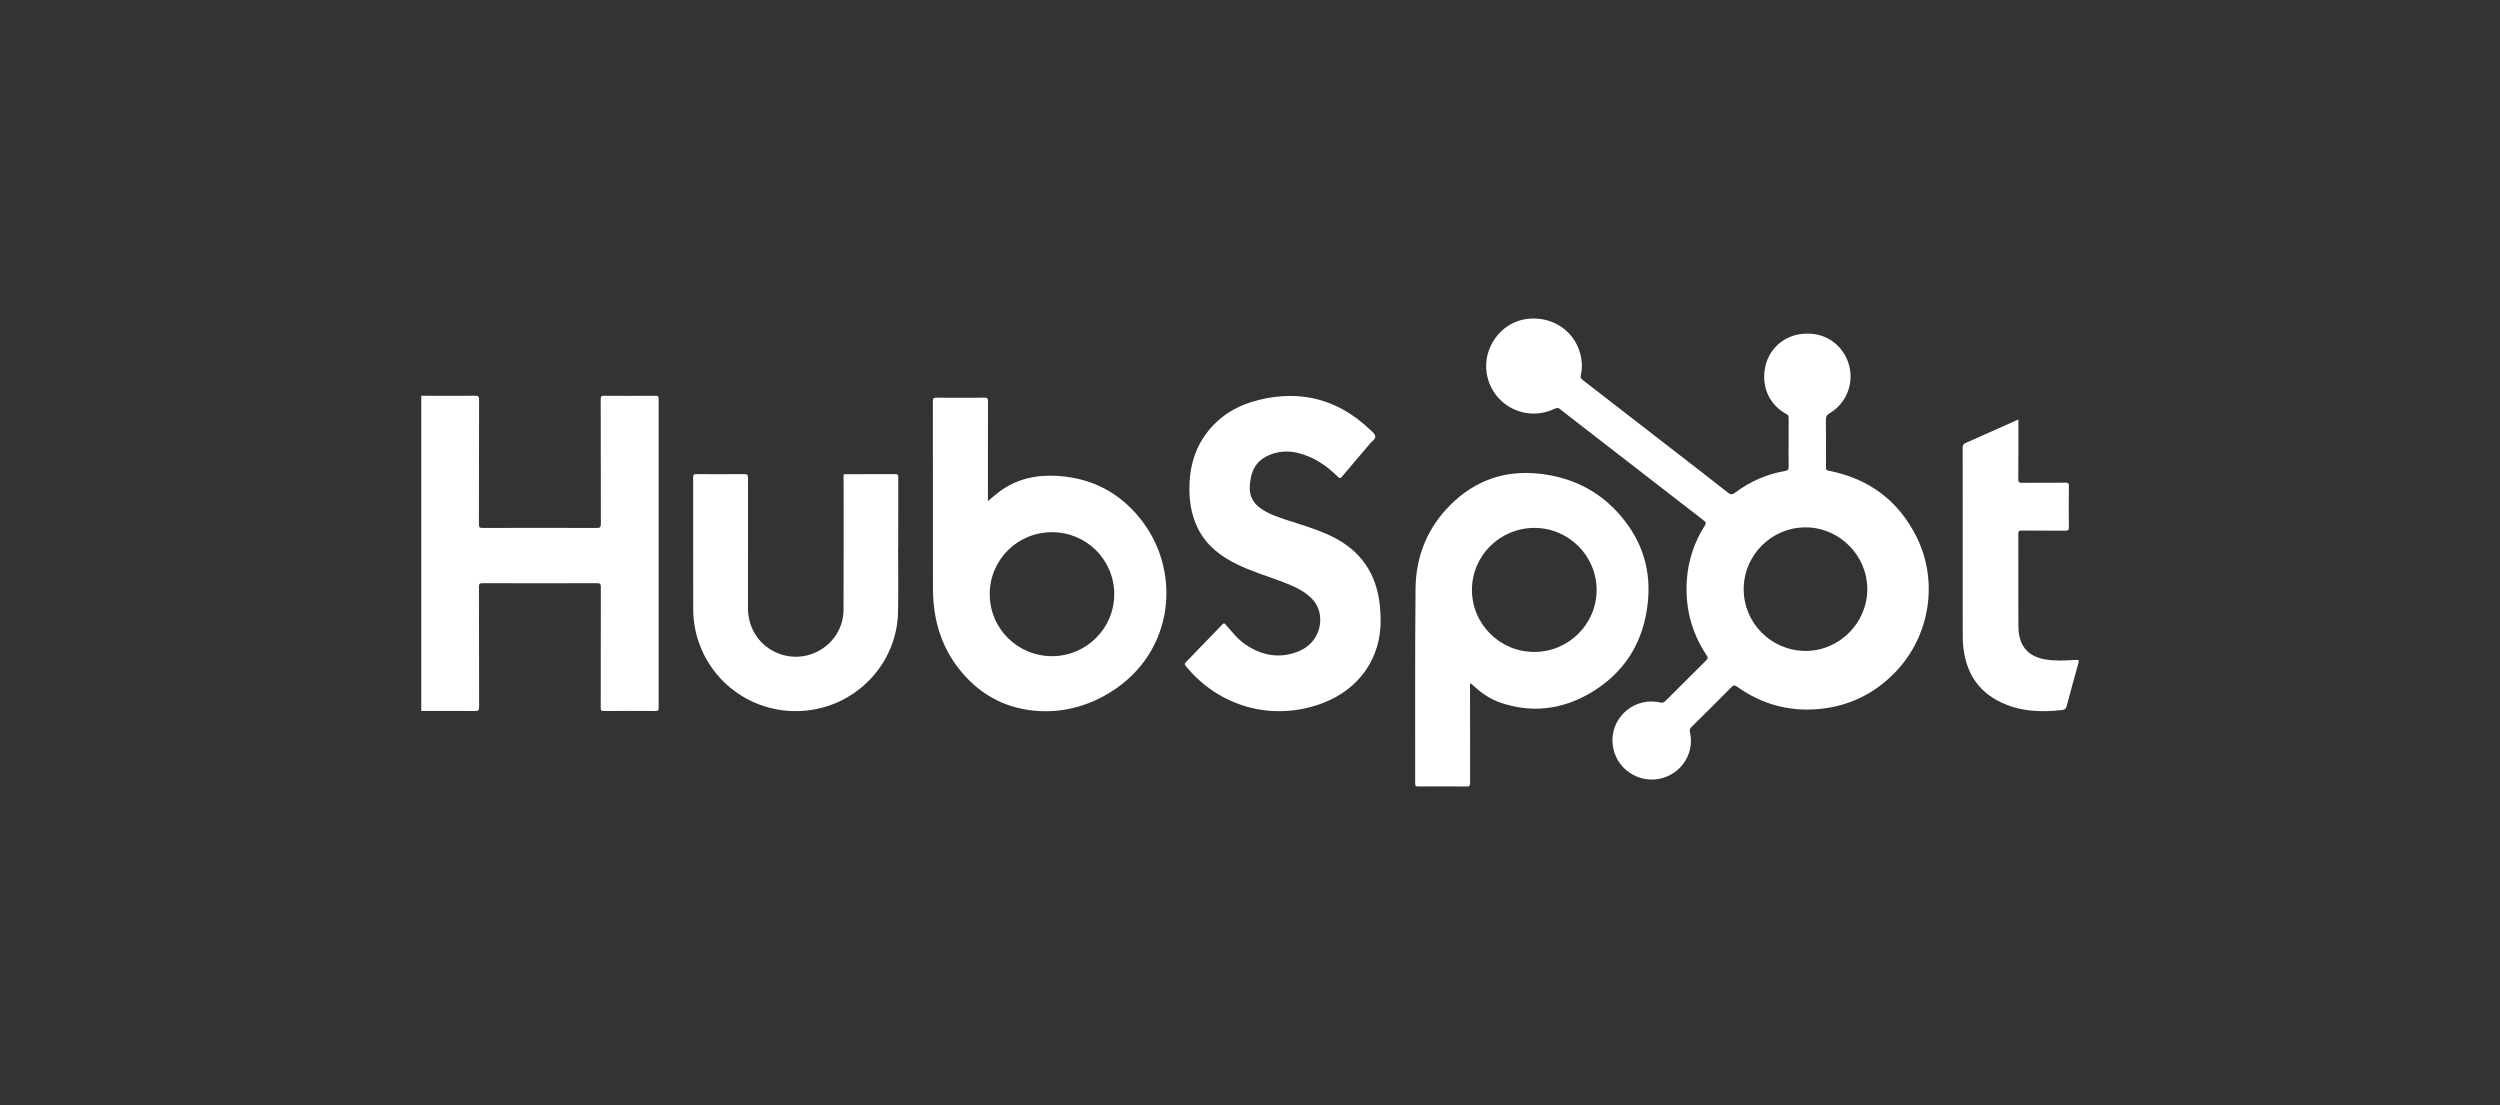 <svg width="181" height="80" viewBox="0 0 181 80" fill="none" xmlns="http://www.w3.org/2000/svg">
<rect x="0" y="0" width="181" height="80" fill="#333333" stroke="none"/>
<path d="M47.687 28.884C47.682 36.343 47.682 43.8 47.687 51.257C47.688 51.432 47.645 51.477 47.469 51.475C46.219 51.468 44.968 51.466 43.718 51.477C43.525 51.478 43.491 51.417 43.492 51.241C43.497 48.326 43.494 45.41 43.5 42.493C43.5 42.291 43.463 42.222 43.239 42.223C40.474 42.231 37.707 42.231 34.942 42.223C34.722 42.223 34.676 42.283 34.676 42.491C34.683 45.393 34.677 48.293 34.688 51.193C34.688 51.44 34.617 51.478 34.391 51.477C33.095 51.466 31.797 51.471 30.5 51.471V28.653C31.805 28.654 33.111 28.662 34.414 28.653C34.625 28.653 34.685 28.699 34.685 28.918C34.677 31.935 34.682 34.953 34.674 37.968C34.674 38.178 34.728 38.223 34.932 38.223C37.69 38.215 40.449 38.215 43.206 38.223C43.432 38.223 43.503 38.184 43.503 37.939C43.492 34.929 43.499 31.92 43.491 28.91C43.491 28.705 43.537 28.651 43.748 28.653C44.982 28.664 46.216 28.662 47.452 28.654C47.633 28.653 47.688 28.698 47.687 28.884Z" fill="white"/>
<path d="M138.768 38.893C137.454 36.241 135.306 34.647 132.393 34.08C132.229 34.05 132.197 33.991 132.199 33.843C132.203 32.7 132.209 31.556 132.194 30.413C132.191 30.165 132.265 30.037 132.482 29.907C133.77 29.141 134.313 27.549 133.779 26.15C133.304 24.904 132.059 23.948 130.347 24.19C129.005 24.381 127.98 25.39 127.771 26.736C127.55 28.16 128.193 29.357 129.341 29.981C129.464 30.049 129.498 30.125 129.498 30.254C129.492 30.846 129.495 31.436 129.495 32.028C129.495 32.619 129.489 33.194 129.498 33.778C129.501 33.965 129.474 34.057 129.251 34.096C127.922 34.325 126.713 34.851 125.637 35.66C125.423 35.82 125.303 35.828 125.091 35.66C123.943 34.749 122.78 33.855 121.622 32.959C119.274 31.139 116.926 29.319 114.576 27.502C114.457 27.409 114.41 27.325 114.449 27.169C114.545 26.78 114.548 26.386 114.489 25.988C114.208 24.078 112.443 22.808 110.47 23.101C108.64 23.373 107.327 25.212 107.643 27.059C108.028 29.323 110.433 30.585 112.523 29.608C112.729 29.513 112.862 29.51 113.006 29.673C113.026 29.696 113.055 29.712 113.08 29.73C116.514 32.39 119.945 35.051 123.382 37.706C123.529 37.82 123.529 37.893 123.436 38.039C122.686 39.215 122.247 40.503 122.135 41.887C121.974 43.906 122.44 45.775 123.573 47.467C123.665 47.604 123.663 47.677 123.543 47.795C122.544 48.78 121.549 49.771 120.559 50.765C120.453 50.871 120.363 50.899 120.216 50.864C118.448 50.441 116.729 51.796 116.741 53.611C116.755 55.35 118.249 56.565 119.826 56.43C121.537 56.283 122.743 54.67 122.352 53.006C122.315 52.847 122.342 52.755 122.454 52.642C123.425 51.684 124.395 50.723 125.352 49.753C125.508 49.595 125.601 49.6 125.773 49.722C127.588 51.015 129.617 51.559 131.834 51.318C133.977 51.086 135.8 50.17 137.282 48.6C139.736 46.003 140.352 42.087 138.768 38.893ZM130.728 47.127C128.25 47.122 126.244 45.122 126.244 42.656C126.244 40.191 128.256 38.179 130.725 38.181C133.168 38.182 135.191 40.207 135.193 42.653C135.193 45.097 133.164 47.131 130.728 47.127Z" fill="white"/>
<path d="M82.72 37.765C81.2 35.746 79.149 34.626 76.609 34.458C75.046 34.355 73.578 34.663 72.304 35.634C72.047 35.831 71.804 36.045 71.525 36.276V35.999C71.525 33.674 71.521 31.35 71.528 29.024C71.528 28.846 71.487 28.79 71.299 28.792C70.134 28.801 68.97 28.802 67.807 28.792C67.592 28.788 67.539 28.844 67.539 29.057C67.545 33.473 67.544 37.89 67.545 42.306C67.545 42.71 67.548 43.114 67.581 43.518C67.72 45.294 68.274 46.922 69.367 48.344C70.754 50.147 72.579 51.229 74.86 51.451C76.662 51.627 78.371 51.244 79.958 50.372C84.918 47.646 85.661 41.673 82.72 37.765ZM76.172 47.506C73.671 47.509 71.661 45.512 71.656 43.021C71.651 40.534 73.662 38.531 76.163 38.531C78.663 38.531 80.674 40.539 80.671 43.025C80.669 45.495 78.653 47.504 76.172 47.506Z" fill="white"/>
<path d="M117.729 37.833C116.159 35.74 114.036 34.576 111.436 34.294C108.945 34.025 106.792 34.784 105.021 36.544C103.338 38.216 102.506 40.287 102.485 42.63C102.438 47.333 102.466 52.038 102.458 56.742C102.458 56.918 102.523 56.941 102.675 56.94C103.847 56.934 105.019 56.932 106.192 56.941C106.387 56.943 106.436 56.893 106.435 56.699C106.428 54.374 106.43 52.048 106.431 49.724C106.431 49.643 106.405 49.557 106.455 49.478C106.473 49.483 106.492 49.481 106.503 49.489C106.549 49.529 106.594 49.574 106.639 49.615C107.22 50.145 107.853 50.603 108.6 50.862C110.836 51.632 113.004 51.394 115.032 50.236C117.641 48.746 119.048 46.444 119.317 43.466C119.503 41.395 118.979 39.498 117.729 37.833ZM111.082 47.2C108.592 47.202 106.566 45.185 106.568 42.707C106.568 40.23 108.598 38.218 111.091 38.221C113.569 38.222 115.588 40.233 115.595 42.704C115.601 45.178 113.572 47.2 111.082 47.2Z" fill="white"/>
<path d="M99.958 44.868C99.999 47.632 98.406 49.913 95.736 50.915C92.145 52.263 88.237 51.186 85.828 48.19C85.752 48.094 85.761 48.044 85.838 47.964C86.728 47.047 87.617 46.128 88.502 45.205C88.596 45.105 88.644 45.113 88.732 45.213C89.179 45.721 89.595 46.267 90.161 46.654C91.349 47.466 92.642 47.708 93.999 47.165C95.04 46.749 95.63 45.791 95.583 44.751C95.554 44.093 95.261 43.559 94.76 43.137C94.134 42.612 93.382 42.325 92.629 42.044C91.615 41.668 90.579 41.349 89.601 40.876C88.395 40.292 87.363 39.514 86.745 38.291C86.199 37.212 86.06 36.054 86.128 34.868C86.202 33.56 86.585 32.351 87.399 31.3C88.358 30.06 89.643 29.319 91.148 28.952C94.202 28.204 96.875 28.923 99.157 31.075C99.321 31.231 99.549 31.394 99.57 31.596C99.592 31.801 99.329 31.949 99.188 32.117C98.517 32.917 97.833 33.706 97.162 34.506C97.051 34.64 96.998 34.649 96.867 34.521C96.046 33.711 95.112 33.074 93.973 32.794C93.181 32.598 92.403 32.677 91.674 33.05C90.95 33.421 90.62 34.059 90.521 34.834C90.483 35.135 90.453 35.437 90.523 35.739C90.625 36.185 90.883 36.526 91.25 36.79C91.841 37.215 92.523 37.438 93.205 37.662C94.292 38.018 95.394 38.334 96.429 38.838C98.539 39.865 99.672 41.554 99.904 43.866C99.938 44.199 99.949 44.533 99.958 44.868Z" fill="white"/>
<path d="M65.023 39.633C65.023 41.203 65.052 42.775 65.016 44.343C64.942 47.67 62.56 50.543 59.296 51.293C55.343 52.2 51.424 49.828 50.416 45.918C50.259 45.313 50.188 44.698 50.188 44.072C50.188 40.901 50.188 37.728 50.184 34.555C50.184 34.37 50.235 34.325 50.417 34.327C51.572 34.334 52.729 34.336 53.886 34.325C54.096 34.324 54.157 34.374 54.157 34.592C54.149 37.732 54.149 40.875 54.152 44.015C54.155 45.559 55.046 46.841 56.449 47.344C58.677 48.141 61.06 46.507 61.071 44.151C61.087 40.978 61.076 37.806 61.077 34.633C61.077 34.285 61.023 34.331 61.391 34.331C62.533 34.328 63.674 34.334 64.814 34.327C64.99 34.325 65.035 34.373 65.035 34.547C65.027 36.242 65.03 37.937 65.03 39.633H65.023Z" fill="white"/>
<path d="M150.478 48.005C150.188 49.036 149.905 50.07 149.632 51.106C149.583 51.297 149.504 51.38 149.3 51.405C147.763 51.581 146.253 51.522 144.835 50.833C143.18 50.03 142.348 48.659 142.146 46.873C142.102 46.493 142.102 46.111 142.102 45.731C142.102 41.291 142.104 36.85 142.098 32.41C142.096 32.222 142.158 32.14 142.32 32.068C143.539 31.532 144.755 30.985 145.97 30.442C146.012 30.424 146.055 30.407 146.131 30.376C146.131 31.828 146.139 33.252 146.123 34.674C146.123 34.92 146.198 34.959 146.42 34.956C147.467 34.945 148.514 34.954 149.561 34.947C149.731 34.945 149.787 34.981 149.786 35.162C149.775 36.172 149.775 37.184 149.786 38.194C149.786 38.388 149.722 38.422 149.547 38.42C148.485 38.414 147.421 38.422 146.358 38.412C146.176 38.411 146.126 38.457 146.126 38.642C146.133 40.858 146.131 43.076 146.13 45.292C146.13 45.541 146.148 45.789 146.199 46.033C146.4 47.007 147.037 47.568 148.084 47.742C148.817 47.864 149.549 47.824 150.28 47.777C150.48 47.765 150.539 47.793 150.478 48.005Z" fill="white"/>
</svg>
